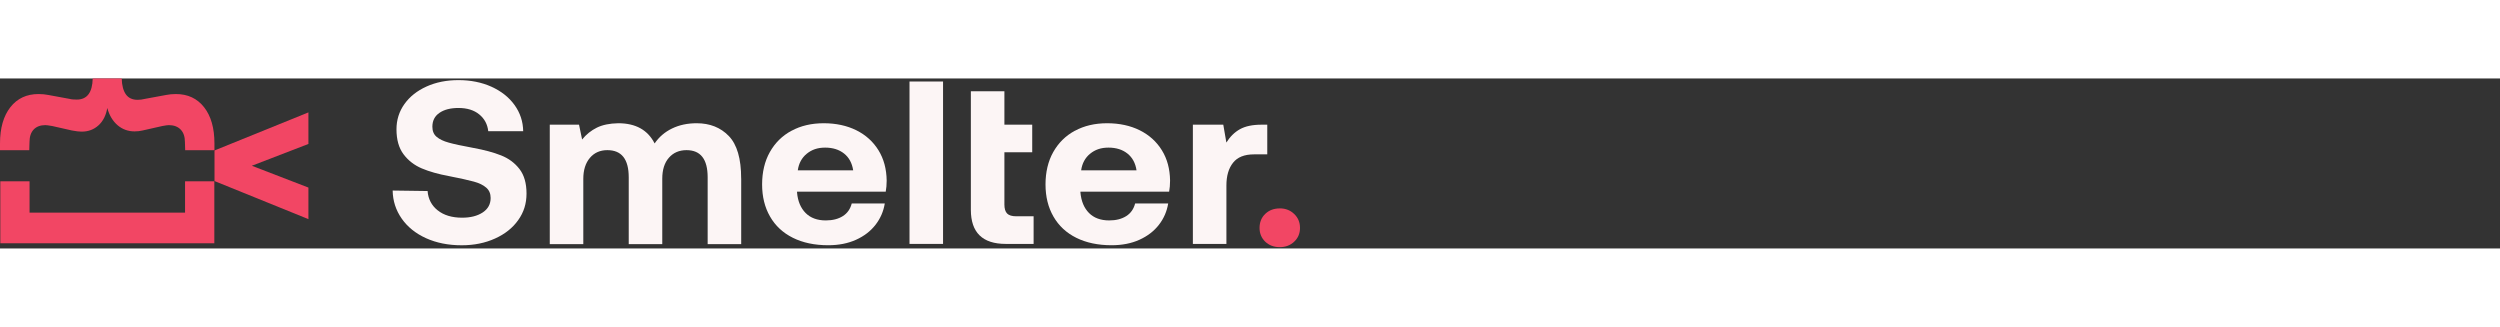 <svg width="130" height="17" viewBox="0 0 250 17" fill="none" xmlns="http://www.w3.org/2000/svg">
<rect x="0" y="0" width="250" height="17" fill="#333333" stroke="none"/>
<path d="M43.776 13.192C44.385 13.678 45.2 13.923 46.212 13.923C47.051 13.923 47.739 13.75 48.27 13.4C48.8 13.051 49.064 12.569 49.064 11.951C49.064 11.517 48.916 11.172 48.623 10.919C48.331 10.662 47.92 10.461 47.389 10.316C46.858 10.172 46.039 9.987 44.928 9.77C43.833 9.569 42.916 9.308 42.171 8.991C41.426 8.674 40.821 8.204 40.352 7.578C39.883 6.951 39.648 6.12 39.648 5.084C39.648 4.14 39.916 3.297 40.447 2.554C40.977 1.811 41.714 1.229 42.657 0.803C43.599 0.377 44.665 0.165 45.854 0.165C47.043 0.165 48.171 0.385 49.146 0.827C50.121 1.269 50.891 1.875 51.45 2.65C52.01 3.425 52.302 4.297 52.319 5.273H48.825C48.747 4.578 48.446 4.016 47.92 3.59C47.397 3.164 46.706 2.951 45.85 2.951C45.056 2.951 44.422 3.112 43.949 3.437C43.471 3.763 43.237 4.224 43.237 4.831C43.237 5.265 43.381 5.602 43.665 5.839C43.949 6.08 44.352 6.273 44.879 6.417C45.401 6.566 46.212 6.738 47.302 6.939C48.413 7.14 49.348 7.393 50.109 7.694C50.87 7.995 51.483 8.453 51.953 9.063C52.422 9.674 52.652 10.489 52.652 11.509C52.652 12.529 52.376 13.384 51.821 14.164C51.265 14.947 50.496 15.561 49.504 16.007C48.512 16.456 47.401 16.681 46.163 16.681C44.833 16.681 43.648 16.445 42.607 15.975C41.57 15.505 40.755 14.85 40.171 14.015C39.587 13.18 39.282 12.244 39.266 11.208L42.759 11.256C42.821 12.059 43.158 12.706 43.772 13.192H43.776Z" fill="#FCF5F5"/>
<path d="M74.12 9.999V16.565H70.766V9.883C70.766 8.072 70.062 7.168 68.651 7.168C67.923 7.168 67.334 7.421 66.894 7.923C66.45 8.425 66.227 9.124 66.227 10.023V16.565H62.873V9.883C62.873 8.072 62.161 7.168 60.734 7.168C60.005 7.168 59.421 7.429 58.985 7.947C58.548 8.465 58.33 9.164 58.33 10.047V16.565H54.977V4.618H57.902L58.211 6.104C58.623 5.594 59.116 5.2 59.684 4.919C60.252 4.638 60.968 4.494 61.824 4.478C63.569 4.478 64.779 5.152 65.462 6.497C65.906 5.847 66.487 5.349 67.211 5C67.931 4.65 68.754 4.478 69.672 4.478C70.988 4.478 72.058 4.903 72.881 5.755C73.704 6.606 74.116 8.019 74.116 9.999H74.12Z" fill="#FCF5F5"/>
<path d="M79.149 5.233C80.075 4.731 81.149 4.478 82.371 4.478C83.593 4.478 84.696 4.714 85.639 5.184C86.581 5.654 87.318 6.321 87.848 7.18C88.379 8.04 88.651 9.047 88.667 10.208C88.667 10.626 88.634 10.995 88.573 11.32H79.705V11.413C79.783 12.28 80.071 12.959 80.561 13.453C81.05 13.947 81.725 14.196 82.581 14.196C83.264 14.196 83.828 14.051 84.281 13.766C84.733 13.481 85.03 13.059 85.174 12.501H88.478C88.35 13.288 88.042 14.003 87.552 14.633C87.062 15.264 86.412 15.766 85.602 16.131C84.795 16.497 83.865 16.677 82.82 16.677C81.458 16.677 80.281 16.428 79.289 15.934C78.297 15.441 77.536 14.734 77.005 13.81C76.474 12.891 76.211 11.818 76.211 10.598C76.211 9.377 76.466 8.28 76.985 7.361C77.503 6.441 78.219 5.73 79.149 5.228V5.233ZM84.404 7.505C83.906 7.112 83.277 6.915 82.515 6.915C81.754 6.915 81.174 7.12 80.672 7.53C80.174 7.939 79.877 8.493 79.779 9.188H85.318C85.207 8.461 84.902 7.899 84.404 7.505Z" fill="#FCF5F5"/>
<path d="M94.305 0.305V16.545H90.951V0.305H94.305Z" fill="#FCF5F5"/>
<path d="M100.44 1.277V4.618H103.222V7.381H100.44V12.601C100.44 13.019 100.53 13.32 100.711 13.505C100.892 13.69 101.197 13.782 101.625 13.782H103.361V16.545H100.58C98.251 16.545 97.086 15.408 97.086 13.135V1.281H100.44V1.277Z" fill="#FCF5F5"/>
<path d="M107.489 5.233C108.415 4.731 109.489 4.478 110.711 4.478C111.933 4.478 113.036 4.714 113.978 5.184C114.921 5.654 115.657 6.321 116.188 7.18C116.719 8.04 116.991 9.047 117.007 10.208C117.007 10.626 116.974 10.995 116.913 11.32H108.044V11.413C108.123 12.28 108.411 12.959 108.9 13.453C109.39 13.947 110.065 14.196 110.921 14.196C111.604 14.196 112.168 14.051 112.62 13.766C113.073 13.481 113.369 13.059 113.513 12.501H116.818C116.69 13.288 116.382 14.003 115.892 14.633C115.402 15.264 114.752 15.766 113.941 16.131C113.135 16.497 112.205 16.677 111.16 16.677C109.798 16.677 108.621 16.428 107.629 15.934C106.637 15.441 105.876 14.734 105.345 13.81C104.814 12.891 104.551 11.818 104.551 10.598C104.551 9.377 104.806 8.28 105.324 7.361C105.843 6.441 106.559 5.73 107.489 5.228V5.233ZM112.74 7.505C112.242 7.112 111.612 6.915 110.851 6.915C110.09 6.915 109.509 7.12 109.007 7.53C108.509 7.939 108.213 8.493 108.114 9.188H113.653C113.542 8.461 113.238 7.899 112.74 7.505Z" fill="#FCF5F5"/>
<path d="M126.731 7.59H125.398C124.447 7.59 123.748 7.867 123.308 8.425C122.863 8.983 122.641 9.738 122.641 10.698V16.545H119.287V4.622H122.328L122.637 6.409C123.003 5.823 123.452 5.377 123.991 5.076C124.53 4.775 125.25 4.622 126.155 4.622H126.727V7.59H126.731Z" fill="#FCF5F5"/>
<path d="M0.029 10.284H2.955V13.417H18.506V10.284H21.432V16.481H0.033V10.284H0.029Z" fill="#F24664"/>
<path d="M16.884 4.666C16.757 4.666 16.535 4.698 16.218 4.759L14.267 5.2C14.012 5.261 13.744 5.293 13.46 5.293C12.81 5.293 12.242 5.088 11.761 4.678C11.28 4.269 10.934 3.695 10.728 2.952C10.601 3.695 10.308 4.273 9.847 4.69C9.387 5.108 8.827 5.317 8.16 5.317C7.905 5.317 7.58 5.277 7.185 5.2L5.234 4.759C4.885 4.698 4.654 4.666 4.543 4.666C4.037 4.666 3.642 4.815 3.366 5.108C3.09 5.401 2.951 5.819 2.951 6.361L2.926 7.172H0V6.498C0 4.968 0.346 3.759 1.033 2.879C1.72 2 2.662 1.558 3.852 1.558C4.202 1.558 4.527 1.59 4.827 1.65L6.967 2.044C7.123 2.092 7.362 2.112 7.679 2.112C8.708 2.112 9.238 1.41 9.271 0H12.172C12.189 0.695 12.329 1.225 12.588 1.59C12.847 1.956 13.242 2.136 13.765 2.136C14.004 2.136 14.238 2.104 14.477 2.044L16.617 1.65C16.917 1.59 17.242 1.558 17.592 1.558C18.781 1.558 19.72 2 20.411 2.879C21.102 3.763 21.444 4.968 21.444 6.498V7.172H18.518L18.493 6.361C18.493 5.819 18.349 5.401 18.065 5.108C17.781 4.815 17.382 4.666 16.876 4.666H16.884Z" fill="#F24664"/>
<path d="M21.451 7.2L30.842 3.393V6.55L25.184 8.73L30.842 10.911V14.067L21.451 10.26V7.196V7.2Z" fill="#F24664"/>
<path d="M127.976 12.991C128.548 12.991 129.025 13.176 129.416 13.549C129.803 13.919 130 14.384 130 14.943C130 15.501 129.807 15.959 129.416 16.324C129.029 16.689 128.548 16.87 127.976 16.87C127.404 16.87 126.906 16.689 126.527 16.324C126.148 15.959 125.955 15.501 125.955 14.943C125.955 14.384 126.144 13.903 126.527 13.541C126.906 13.176 127.391 12.995 127.976 12.995V12.991Z" fill="#F24664"/>
</svg>
